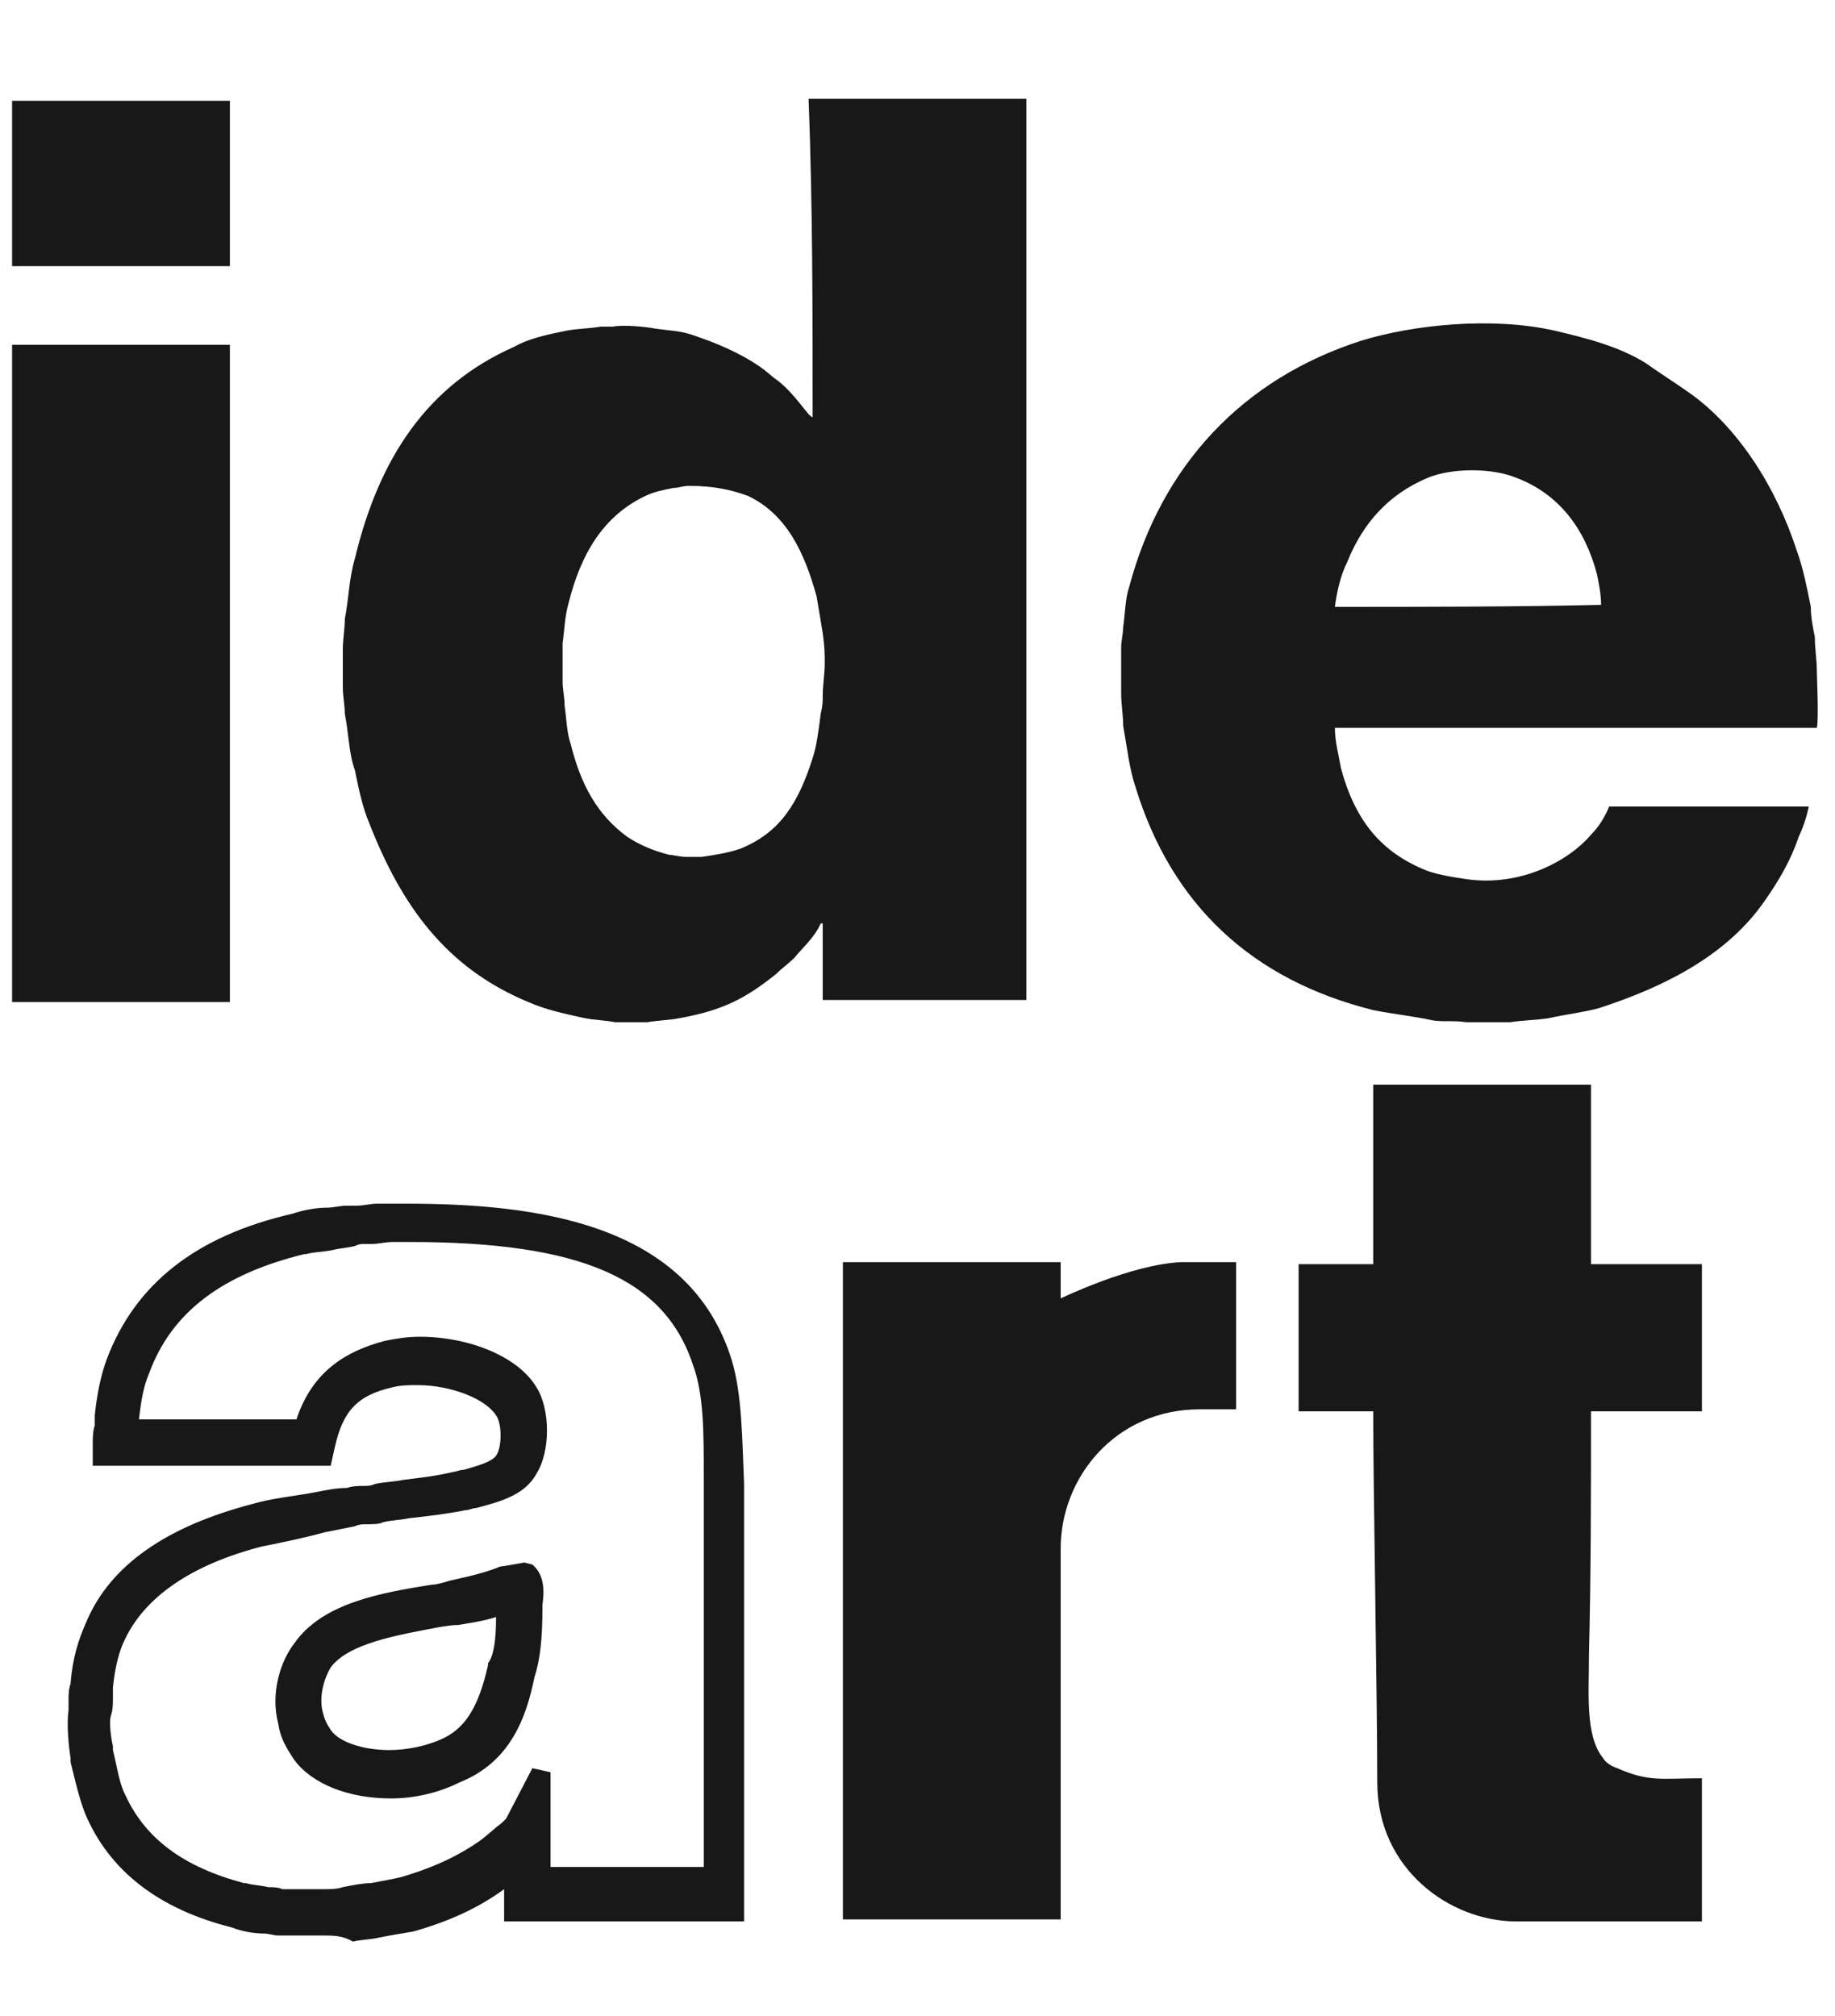 <?xml version="1.0" encoding="utf-8"?>
<!-- Generator: Adobe Illustrator 27.1.1, SVG Export Plug-In . SVG Version: 6.00 Build 0)  -->
<svg version="1.0"
	 id="svg5409" xmlns:dc="http://purl.org/dc/elements/1.1/" xmlns:inkscape="http://www.inkscape.org/namespaces/inkscape" xmlns:sodipodi="http://sodipodi.sourceforge.net/DTD/sodipodi-0.dtd" xmlns:rdf="http://www.w3.org/1999/02/22-rdf-syntax-ns#" xmlns:cc="http://creativecommons.org/ns#" xmlns:svg="http://www.w3.org/2000/svg"
	 xmlns="http://www.w3.org/2000/svg" xmlns:xlink="http://www.w3.org/1999/xlink" x="0px" y="0px" width="91px" height="100px"
	 viewBox="0 0 91 100" style="enable-background:new 0 0 91 100;" xml:space="preserve">
<style type="text/css">
	.st0{fill:#181818;}
</style>
<sodipodi:namedview  bordercolor="#666666" borderopacity="1.0" id="base" inkscape:current-layer="layer1" inkscape:cx="47.319097" inkscape:cy="49.174871" inkscape:document-units="mm" inkscape:pageopacity="0.0" inkscape:pageshadow="2" inkscape:window-height="1013" inkscape:window-maximized="1" inkscape:window-width="1920" inkscape:window-x="-9" inkscape:window-y="-9" inkscape:zoom="4.59375" pagecolor="#ffffff" showgrid="false" units="px">
	</sodipodi:namedview>
<g>
	<path class="st0" d="M13.8,96L13.8,96c-0.2,0-0.5-0.1-0.7-0.1c-0.5,0-1.1-0.1-1.6-0.3c-3.6-0.9-6.1-2.8-7.3-5.7
		c-0.3-0.8-0.5-1.7-0.7-2.5l0-0.2c-0.1-0.6-0.2-1.7-0.1-2.4c0-0.2,0-0.3,0-0.5c0-0.2,0-0.5,0.1-0.8c0.1-1.3,0.4-2.2,0.8-3.1
		c1.2-2.8,4-4.7,8.2-5.8c1-0.3,2.2-0.4,3.2-0.6l0.1,0.5l-0.1-0.5c0.5-0.1,1-0.2,1.5-0.2c0.3-0.1,0.6-0.1,0.8-0.1
		c0.2,0,0.4,0,0.6-0.1c0.5-0.1,0.9-0.1,1.4-0.2c0.8-0.1,1.7-0.2,2.5-0.4c0.1,0,0.3-0.1,0.5-0.1c0.7-0.2,1.4-0.4,1.6-0.7
		c0.3-0.4,0.3-1.6,0-2c-0.5-0.8-2.2-1.5-3.9-1.5c-0.4,0-0.8,0-1.2,0.1c-1.8,0.4-2.5,1.2-2.9,3l-0.2,0.9H4.6v-1.1
		c0-0.3,0-0.6,0.1-0.9c0-0.2,0-0.3,0-0.4l0-0.1c0.1-1,0.3-2,0.6-2.8c1.4-3.7,4.4-6.1,9.2-7.2c0.6-0.2,1.2-0.3,1.7-0.3
		c0.3,0,0.7-0.1,1-0.1l0,0l0.2,0h0c0.1,0,0.2,0,0.3,0c0.3,0,0.7-0.1,1-0.1c0.2,0,0.4,0,0.5,0c0.3,0,0.6,0,0.9,0
		c6.4,0,14.1,0.9,16.2,7.8c0.5,1.7,0.5,3.8,0.6,6.1c0,0.5,0,0.9,0,1.4l0,20.3H25v-1.6c-1.5,1.1-3.1,1.7-4.5,2.1
		c-0.6,0.1-1.2,0.2-1.7,0.3c-0.4,0.1-0.9,0.1-1.3,0.2C17,96,16.5,96,16.1,96L13.8,96z M16.1,93.7c0.3,0,0.6,0,0.9-0.1
		c0.5-0.1,1-0.2,1.4-0.2c0.5-0.1,1.1-0.2,1.5-0.3c1.7-0.5,2.9-1.1,3.9-1.8c0.4-0.3,0.7-0.6,1.1-0.9l0.1-0.1c0,0,0.1-0.1,0.1-0.1
		l0.2,0.1l0.2,0.1l-0.4-0.2l1.3-2.5l0.9,0.2v4.7h7.6v-18c0-0.4,0-0.9,0-1.4c0-2.1,0-4-0.5-5.4c-1.4-4.4-5.6-6.2-14.1-6.2
		c-0.2,0-0.5,0-0.8,0c-0.4,0-0.7,0.1-1.1,0.1c-0.1,0-0.2,0-0.3,0c-0.2,0-0.3,0-0.5,0.1c-0.4,0.1-0.7,0.1-1.1,0.2
		c-0.5,0.1-1,0.1-1.3,0.2l-0.1,0c-4.1,1-6.6,2.9-7.7,5.9c-0.3,0.7-0.4,1.4-0.5,2.2c0,0,0,0.1,0,0.1h7.8c0.7-2.1,2.1-3.3,4.4-3.9
		c0.5-0.1,1.1-0.2,1.7-0.2c2.5,0,4.9,1,5.8,2.5c0.7,1.1,0.7,3.2,0,4.3c-0.6,1.1-1.9,1.4-3,1.7c-0.2,0-0.3,0.1-0.5,0.1
		c-1,0.2-1.9,0.3-2.8,0.4c-0.5,0.1-0.9,0.1-1.3,0.2c-0.2,0.1-0.5,0.1-0.8,0.1c-0.2,0-0.4,0-0.6,0.1c-0.5,0.1-1,0.2-1.5,0.3
		C15,76.3,14,76.5,13,76.7c-3.5,0.9-5.8,2.5-6.8,4.6c-0.3,0.6-0.5,1.4-0.6,2.4l0,0.1c0,0.1,0,0.3,0,0.4c0,0.3,0,0.6-0.1,0.9
		c-0.1,0.3,0,1.1,0.1,1.5l0,0.2c0.2,0.8,0.3,1.6,0.6,2.2c1,2.2,2.9,3.6,5.9,4.4l0.1,0c0.3,0.1,0.7,0.1,1.1,0.2c0.2,0,0.5,0,0.7,0.1
		H16.1z M19.4,89.2c-2.1,0-3.9-0.7-4.8-1.9c-0.4-0.6-0.7-1.1-0.8-1.8c-0.4-1.5,0.1-3.1,0.8-4c1.4-2,4.3-2.5,6.8-2.9
		c0.3,0,0.9-0.2,0.9-0.2c0.9-0.2,1.8-0.4,2.5-0.7c0.1,0,1.2-0.2,1.2-0.2l0.4,0.1c0.6,0.5,0.6,1.3,0.5,2l0,0.1c0,1.5-0.1,2.6-0.4,3.5
		c-0.4,2-1.2,4.2-3.7,5.2C21.8,88.9,20.6,89.2,19.4,89.2z M24.6,80.2c-0.6,0.2-1.3,0.3-1.9,0.4l-0.1,0c-0.2,0-0.8,0.1-0.8,0.1
		c-2.1,0.4-4.5,0.8-5.4,2c-0.3,0.5-0.6,1.4-0.4,2.2c0.1,0.4,0.2,0.6,0.4,0.9c0.4,0.6,1.6,1,2.9,1c0,0,0,0,0,0c0.9,0,1.8-0.2,2.5-0.5
		c1.2-0.5,1.9-1.5,2.4-3.7l0-0.1C24.5,82.1,24.6,81.3,24.6,80.2z"/>
	<path class="st0" d="M78.9,70c2.2,0,3.3,0,5.5,0c0-2.2,0-5.1,0-7.3c-2.2,0-3.3,0-5.5,0c0-3.3,0-5.5,0-8.9c-3.6,0-7.1,0-10.8,0
		c0,3.3,0,5.5,0,8.9c-1.8,0-2,0-3.7,0c0,2.2,0,5.1,0,7.3c1.8,0,2,0,3.7,0c0,4.1,0.2,14.1,0.2,18.4c0,4.3,3.6,6.9,6.9,6.9
		c1.3,0,8.4,0,9.2,0c0-2.6,0-4.5,0-7.1c-2,0-2.6,0.2-4.2-0.5c-0.3-0.1-0.6-0.3-0.7-0.5c-0.9-1.1-0.7-3.2-0.7-5.2
		C78.9,78,78.9,74,78.9,70z M52.6,64.4c0,0,0-0.2,0-1.8c-3.4,0-7.2,0-10.8,0c0,10.8,0,21.6,0,32.6c3.6,0,7.1,0,10.8,0
		c0-4,0-17.3,0-18.4c0-3.5,2.7-6.9,6.9-6.9c0.4,0,1.8,0,1.8,0v-7.3c0,0-2.5,0-2.7,0C56.1,62.7,52.6,64.4,52.6,64.4z"/>
	<g>
		<path class="st0" d="M0.6,13.2c3.6,0,7.1,0,10.8,0c0-2.7,0-5.4,0-8.2c-3.6,0-7.1,0-10.8,0C0.6,7.7,0.6,10.4,0.6,13.2z M40.3,20.7
			L40.3,20.7c-0.2-0.1-0.3-0.3-0.4-0.4c-0.4-0.5-0.8-1-1.3-1.4c-0.3-0.2-0.6-0.5-0.9-0.7c-1-0.7-2.2-1.2-3.4-1.6
			c-0.6-0.2-1.1-0.2-1.8-0.3c-0.5-0.1-1.6-0.2-2.1-0.1c-0.2,0-0.4,0-0.6,0c-0.6,0.1-1.2,0.1-1.7,0.2c-1,0.2-1.9,0.4-2.6,0.8
			c-4.3,1.9-6.7,5.5-7.9,10.5c-0.3,1-0.3,2-0.5,3c0,0.5-0.1,1-0.1,1.5c0,0.2,0,0.4,0,0.6c0,0.4,0,0.9,0,1.3c0,0.4,0.1,0.9,0.1,1.3
			c0.2,1,0.2,2,0.5,2.8c0.2,1,0.4,1.9,0.7,2.6c1.6,4.1,3.8,7.2,7.9,8.9c0.9,0.4,1.9,0.6,2.8,0.8c0.5,0.1,1,0.1,1.5,0.2
			c0.2,0,0.4,0,0.5,0c0.4,0,0.7,0,1.1,0c0.6-0.1,1.1-0.1,1.6-0.2c2.2-0.4,3.3-1,4.8-2.2c0.3-0.3,0.6-0.5,0.9-0.8
			c0.4-0.5,1-1,1.3-1.7h0.1c0,1.3,0,2.5,0,3.8c3.4,0,6.8,0,10.1,0c0-15,0-29.9,0-44.7c-3.6,0-7.1,0-10.8,0
			C40.3,10.2,40.3,15.5,40.3,20.7z M40.9,32.9c0,0.5-0.1,1.1-0.1,1.6c0,0.3,0,0.5-0.1,0.9c-0.1,0.8-0.2,1.6-0.4,2.2
			c-0.7,2.2-1.6,3.7-3.6,4.5c-0.6,0.2-1.2,0.3-1.9,0.4c-0.3,0-0.5,0-0.8,0s-0.6-0.1-0.8-0.1c-0.8-0.2-1.5-0.5-2.1-0.9
			c-1.5-1.1-2.3-2.6-2.8-4.6c-0.2-0.6-0.2-1.2-0.3-1.9c0-0.4-0.1-0.8-0.1-1.2c0-0.1,0-0.2,0-0.4c0-0.3,0-0.6,0-0.8s0-0.5,0-0.7
			c0.1-0.7,0.1-1.3,0.3-2c0.6-2.4,1.7-4.3,3.8-5.3c0.4-0.2,0.9-0.3,1.4-0.4c0.3,0,0.4-0.1,0.8-0.1c1.2,0,2.1,0.2,2.9,0.5
			c1.9,0.9,2.8,2.8,3.4,5c0.1,0.6,0.2,1.2,0.3,1.8C40.9,32.1,40.9,32.5,40.9,32.9z M90.1,33.3c0-0.6-0.1-1.1-0.1-1.7
			c-0.1-0.5-0.2-1-0.2-1.5c-0.2-1-0.4-2-0.7-2.8c-1-3.1-2.9-6.1-5.3-7.8c-0.7-0.5-1.5-1-2.2-1.5c-1.3-0.8-2.8-1.2-4.5-1.6
			c-3.1-0.7-7-0.3-9.6,0.5c-5.9,1.9-9.9,6.2-11.5,12.2c-0.2,0.6-0.2,1.3-0.3,2c0,0.3-0.1,0.7-0.1,1c0,0.4,0,0.8,0,1.1
			c0,0.4,0,0.8,0,1.2c0,0.5,0.1,1.1,0.1,1.6c0.2,1.1,0.3,2.1,0.6,3c1.8,5.9,5.8,9.6,11.8,11.1c1,0.2,2,0.3,2.9,0.5
			c0.5,0.1,1.1,0,1.7,0.1c0.5,0,0.9,0,1.4,0c0.3,0,0.6,0,0.8,0c0.6-0.1,1.3-0.1,1.9-0.2c0.9-0.2,1.8-0.3,2.5-0.5
			c3.4-1.1,6.4-2.7,8.2-5.3c0.7-1,1.3-2,1.7-3.2c0.2-0.4,0.4-1,0.5-1.5c-3.3,0-6.6,0-9.9,0c-0.2,0.5-0.5,1-0.9,1.4
			c-1.1,1.3-3.5,2.6-6.2,2.2c-0.7-0.1-1.3-0.2-1.9-0.4c-2.3-0.9-3.6-2.5-4.3-5.1c-0.1-0.6-0.3-1.3-0.3-2c8,0,15.9,0,23.9,0
			C90.2,35.7,90.1,33.5,90.1,33.3z M66.2,30.1c0.1-0.8,0.3-1.6,0.6-2.2c0.8-2,2.1-3.4,4-4.2c1.2-0.5,3.2-0.5,4.4,0
			c2.1,0.8,3.4,2.5,4,4.8c0.1,0.5,0.2,1,0.2,1.5C75,30.1,70.6,30.1,66.2,30.1z M0.6,49.7c3.6,0,7.1,0,10.8,0c0-10.8,0-21.6,0-32.6
			c-3.6,0-7.1,0-10.8,0C0.6,28,0.6,38.8,0.6,49.7z"/>
	</g>
</g>
</svg>
